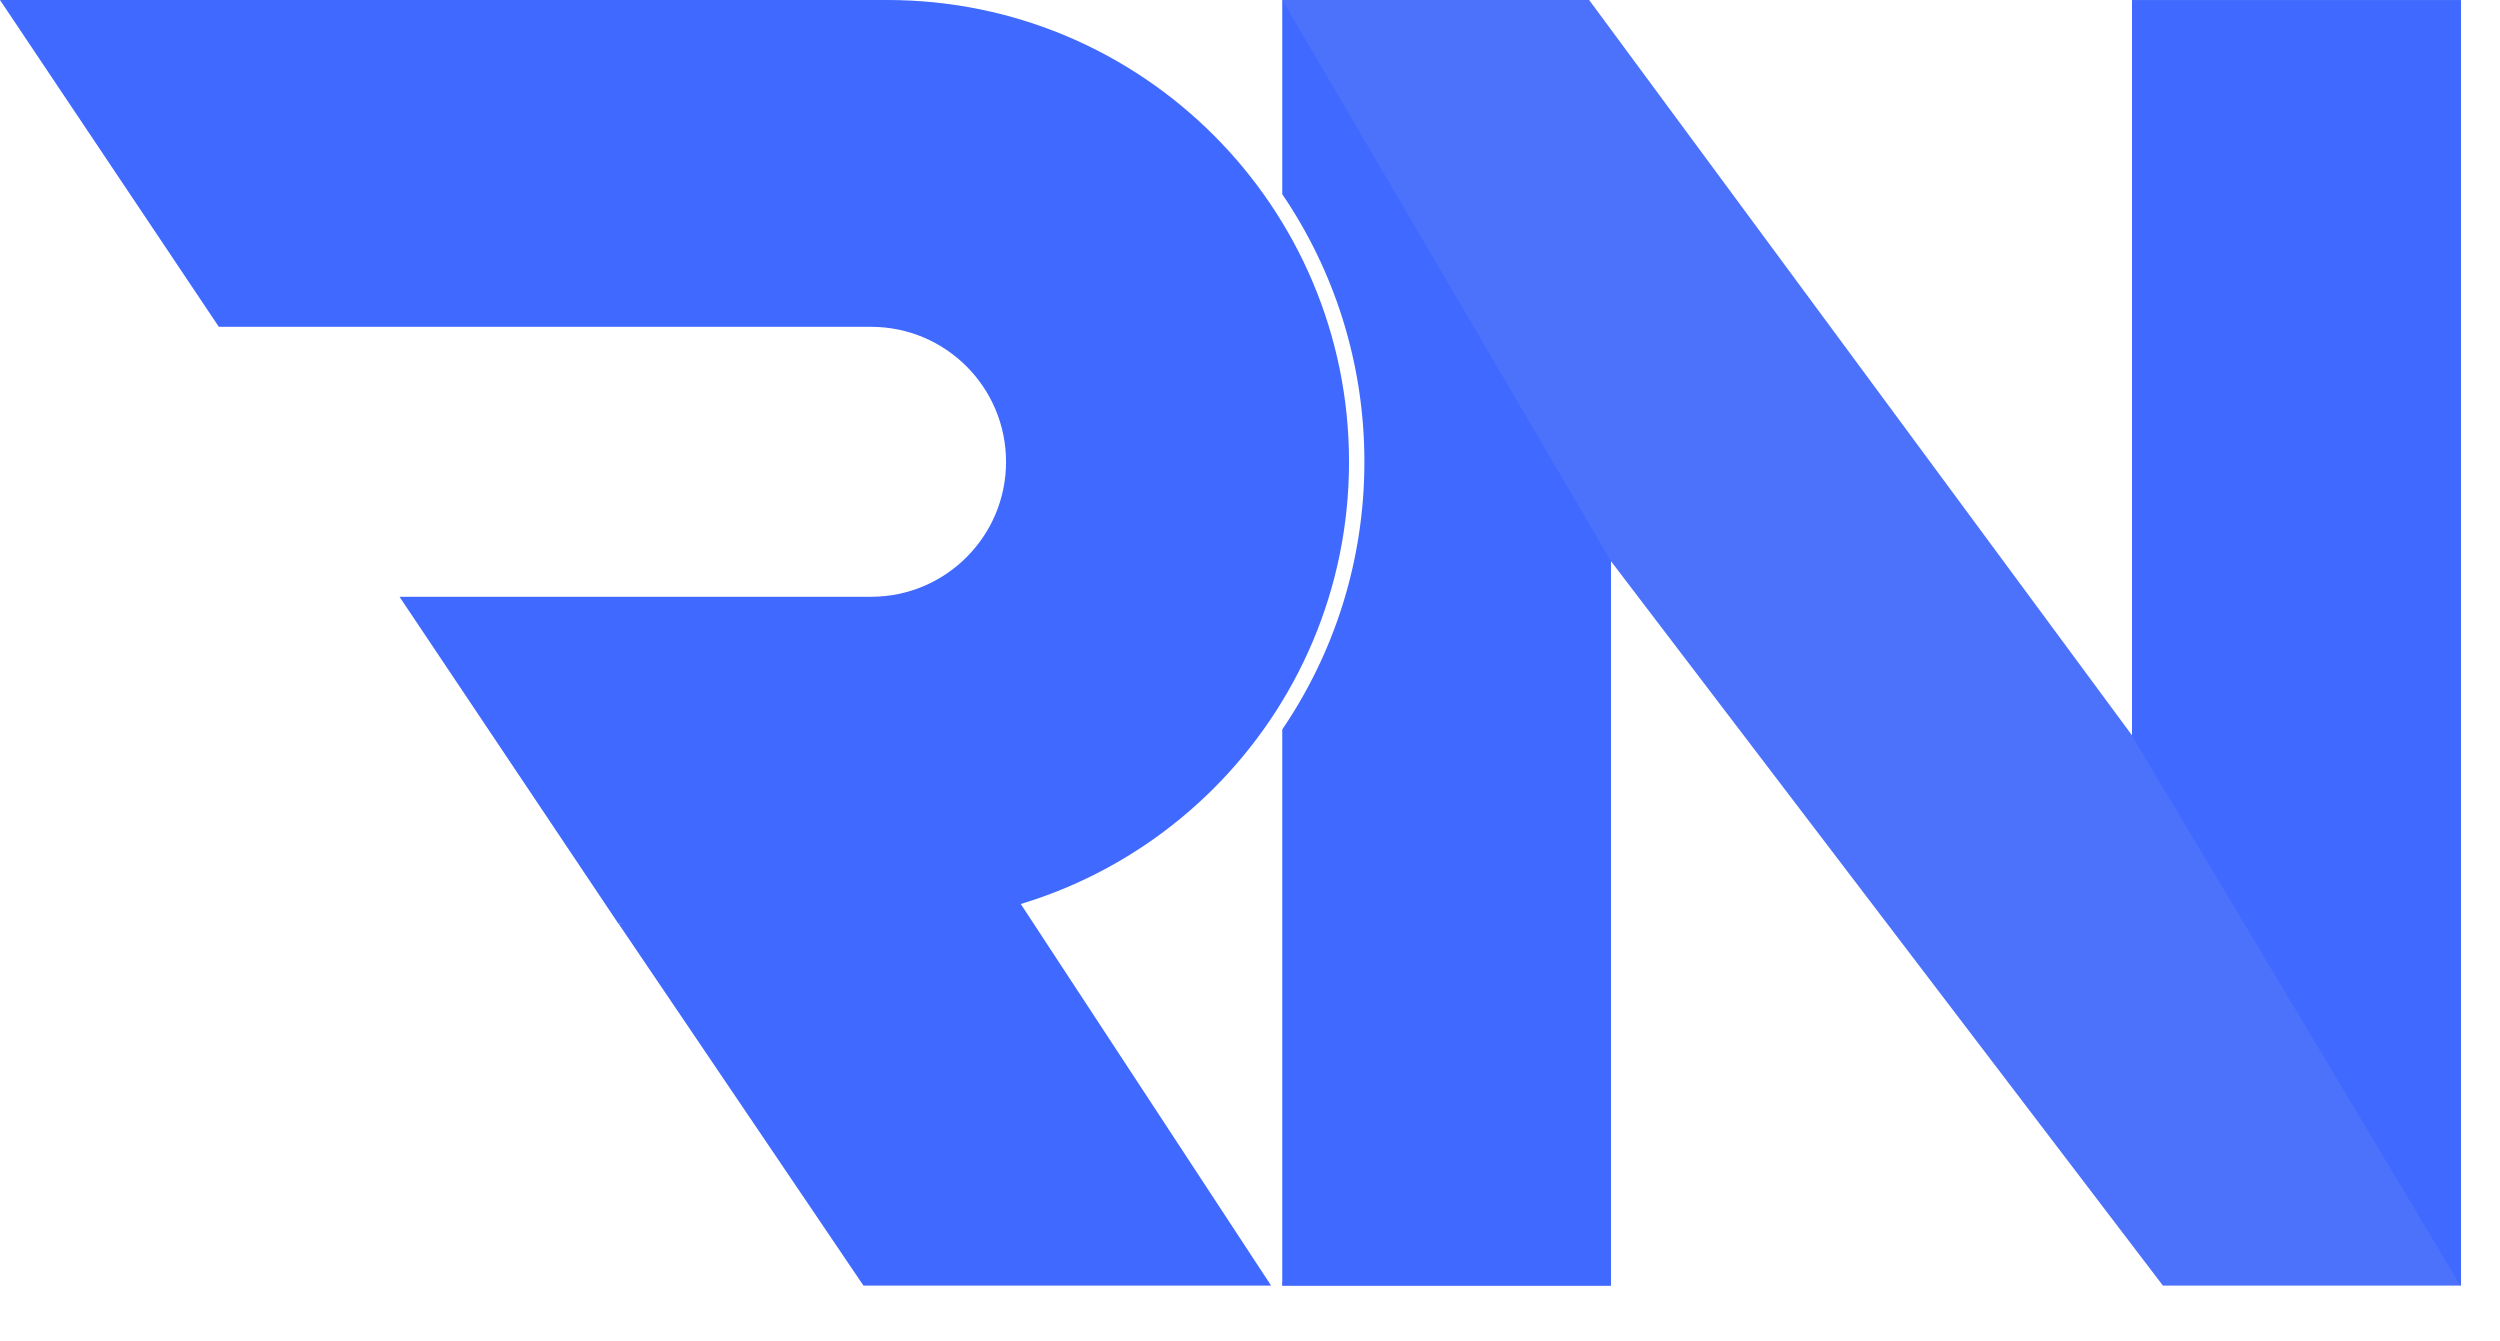 <?xml version="1.0" encoding="UTF-8"?> <svg xmlns="http://www.w3.org/2000/svg" width="41" height="22" viewBox="0 0 41 22" fill="none"><path d="M40.357 0V21.084L34.967 12.061V0H40.357Z" fill="#3F69FF"></path><path d="M21.029 0H22.374L22.833 0.111L23.129 2.097L21.802 3.262L21.029 0Z" fill="#4C72FC"></path><path fill-rule="evenodd" clip-rule="evenodd" d="M22.058 2.913L22.991 5.557L22.348 11.75L21.029 21.084H26.419V9.202L35.472 21.084H40.356V0H34.966V12.061L26.062 0L22.375 0C22.359 0.996 22.251 1.97 22.058 2.913Z" fill="#4C72FC"></path><path fill-rule="evenodd" clip-rule="evenodd" d="M21.029 11.963V21.084H26.419V9.202L21.029 0V3.185C21.88 4.436 22.376 5.947 22.376 7.574C22.376 9.201 21.88 10.712 21.029 11.963Z" fill="#3F69FF"></path><path d="M14.161 21.084L10.143 15.146L16.563 14.555L20.846 21.084H14.161Z" fill="#3F69FF"></path><path fill-rule="evenodd" clip-rule="evenodd" d="M14.55 0H0L3.589 5.36H14.286C15.508 5.36 16.499 6.351 16.499 7.574C16.499 8.796 15.508 9.787 14.286 9.787H6.552L10.141 15.147H14.55C18.733 15.147 22.124 11.756 22.124 7.574C22.124 3.391 18.733 0 14.55 0Z" fill="#3F69FF"></path><path d="M40.357 0.009V21.093L34.967 12.07V0.009H40.357Z" fill="#3F69FF"></path></svg> 
